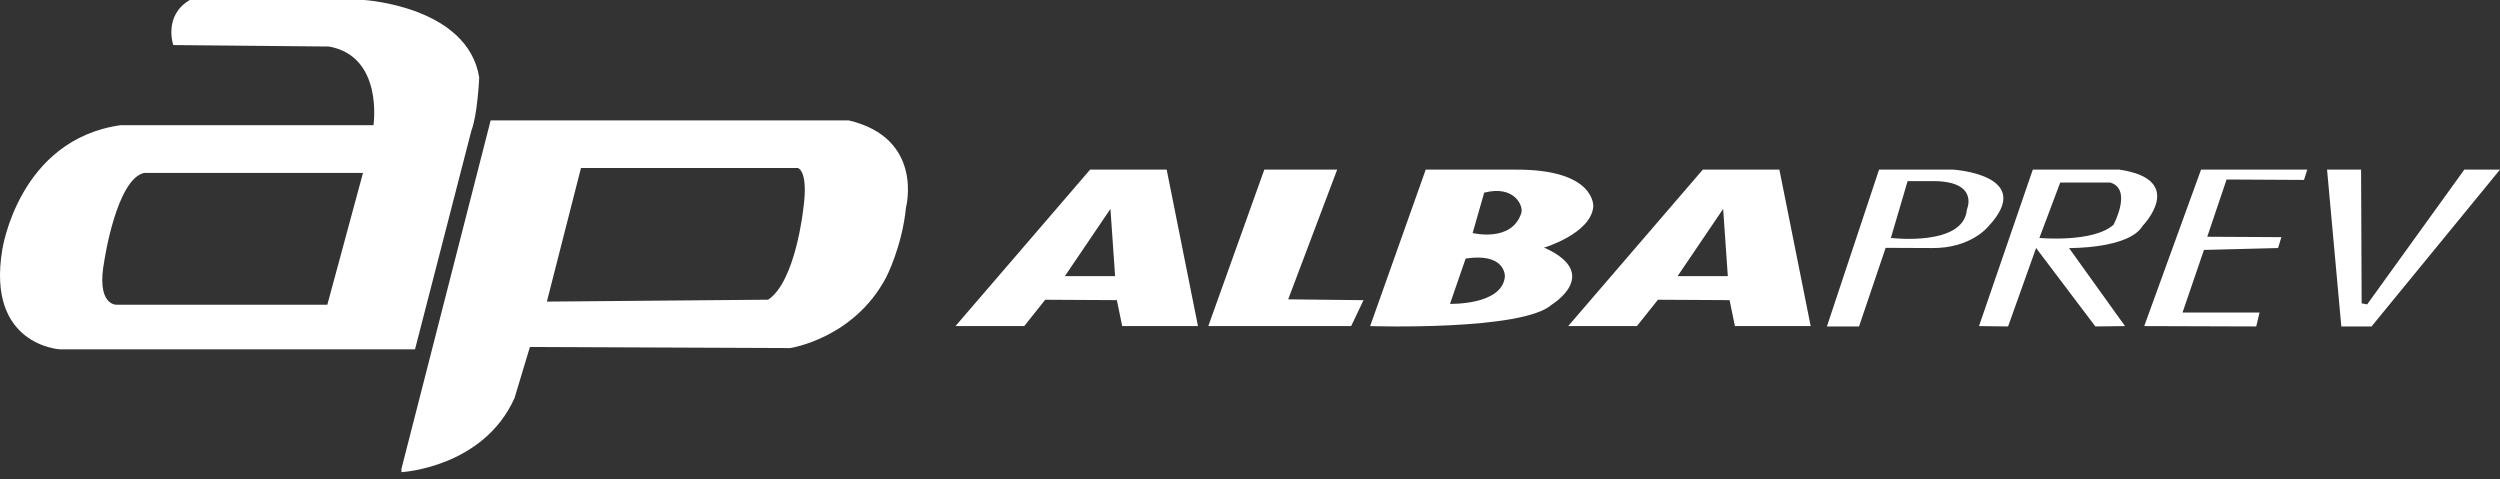 <svg xmlns="http://www.w3.org/2000/svg" width="193" height="37" viewBox="0 0 193 37" fill="none"><rect x="0" y="0" width="193" height="37" fill="#333333" stroke="none"/><path d="M116.995 13.095C123.191 13.064 123.004 15.925 123.002 15.955C122.812 18.053 119.157 19.134 119.157 19.134L119.284 19.149C123.668 21.165 119.796 23.518 119.792 23.52C117.537 25.555 105.775 25.174 105.775 25.174L110.066 13.095H116.995ZM150.784 13.095C150.784 13.095 157.229 13.496 153.498 17.481C153.482 17.502 152.144 19.185 149.132 19.149L145.572 19.134L143.517 25.202H141.037L145.063 13.095H150.784ZM163.627 13.097C168.884 13.88 165.408 17.44 165.408 17.44C164.35 19.221 159.729 19.149 159.729 19.149L164.052 25.174L161.763 25.202L157.186 19.146L155.024 25.202L152.779 25.174L156.932 13.095H163.627V13.097ZM177.868 13.89L171.892 13.857L170.4 18.277L176.121 18.308L175.867 19.149L170.145 19.294L168.492 24.126H174.436L174.181 25.202L165.534 25.174L169.921 13.095H178.123L177.868 13.89ZM182.276 13.095L182.319 23.417L182.743 23.501L190.245 13.095H193L183.082 25.202H180.75L179.649 13.095H182.276ZM92.483 25.171H86.633L86.222 23.17L80.691 23.14L79.071 25.174H73.763L84.157 13.095H90.068L92.483 25.171ZM99.448 23.109L105.264 23.173L104.31 25.174H93.281L97.604 13.095H103.23L99.448 23.109ZM139.784 25.171H133.935L133.523 23.17L127.992 23.14L126.371 25.174H121.064L131.457 13.095H137.368L139.784 25.171ZM116.174 21.385C116.205 21.11 116.039 19.516 113.148 19.961L111.94 23.457C111.972 23.458 115.931 23.568 116.174 21.385ZM82.208 21.318H86.086L85.726 16.126L82.208 21.318ZM129.51 21.318H133.388L133.027 16.126L129.51 21.318ZM145.976 18.369C145.976 18.369 151.601 19.06 151.845 16.177V16.174C151.848 16.168 152.814 14.024 149.323 13.981H147.268L145.976 18.369ZM157.44 18.371C157.44 18.371 161.593 18.752 163.162 17.353C163.185 17.311 164.631 14.595 162.908 14.091H159.05L157.44 18.371ZM117.446 16.446C117.626 15.884 116.898 14.271 114.579 14.874L113.689 17.989C113.689 17.989 116.708 18.742 117.446 16.446ZM90.07 13.095H90.068L90.067 13.092L90.07 13.095ZM137.37 13.095H137.368L137.367 13.092L137.37 13.095Z" fill="white"></path><path d="M65.514 9.292C71.339 10.662 69.954 15.977 69.943 16.019C69.646 19.029 68.417 21.402 68.417 21.402C65.915 26.15 60.999 26.87 60.999 26.87L40.909 26.786L39.722 30.727C37.312 36.098 31.023 36.449 30.991 36.45V36.195L37.878 9.295H65.514V9.292ZM28.1 0C28.113 0.001 36.111 0.483 36.995 5.979C36.995 5.979 36.868 8.87 36.393 10.078L32.039 26.97H4.638C4.638 26.97 -1.064 26.682 0.177 19.276C0.182 19.243 1.444 10.776 9.312 9.664H28.832C28.832 9.664 29.625 4.354 25.398 3.591L13.378 3.479C13.367 3.448 12.603 1.2 14.654 0H28.1ZM11.112 13.352C9.004 13.858 8.07 20.03 8.061 20.09C7.39 23.576 8.966 23.525 8.993 23.523H25.27L28.023 13.352H11.112ZM44.851 12.97L42.219 23.284L59.298 23.137C61.413 21.742 62.008 16.173 62.012 16.144C62.436 13.135 61.592 12.97 61.592 12.97H44.851Z" fill="white"></path></svg>